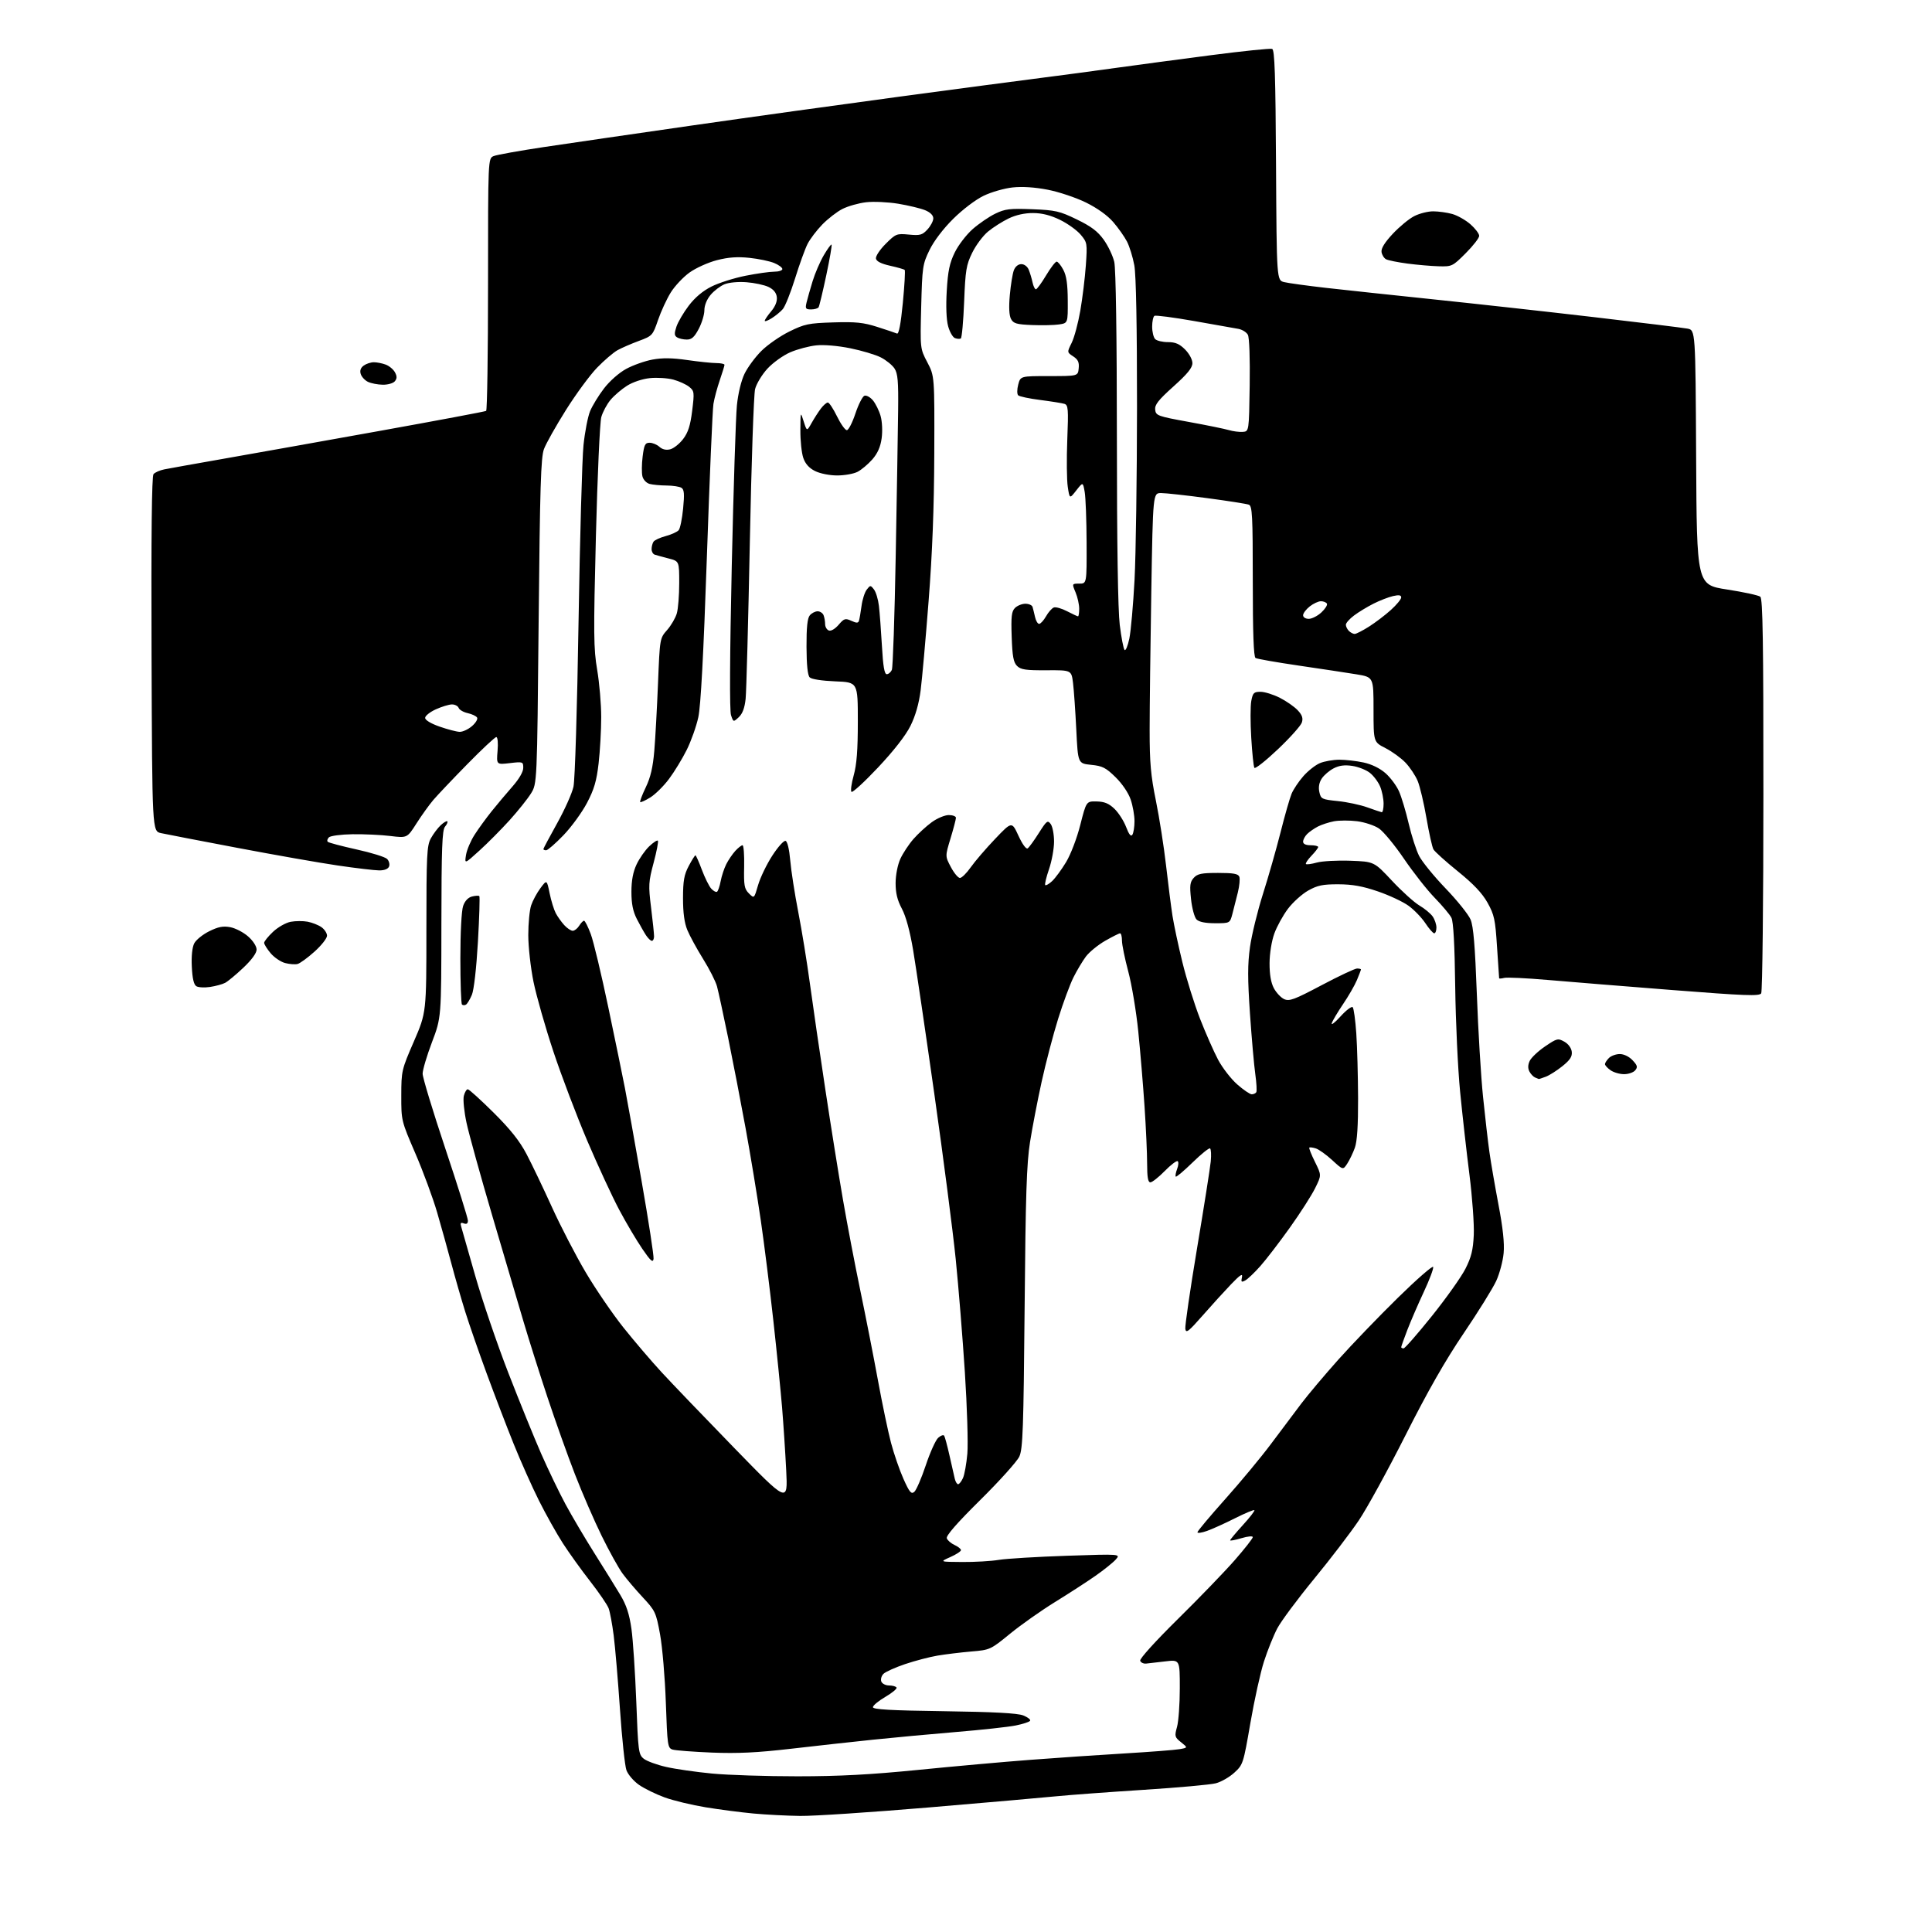 <?xml version="1.0" encoding="UTF-8" standalone="no"?>
<svg 
  version="1.1" 
  xmlns="http://www.w3.org/2000/svg" 
  xmlns:xlink="http://www.w3.org/1999/xlink" 
  xmlns:svg="http://www.w3.org/2000/svg"
  xmlns:rdf="http://www.w3.org/1999/02/22-rdf-syntax-ns#"
  xmlns:cc="http://creativecommons.org/ns#"
  xmlns:dc="http://purl.org/dc/elements/1.1/"
  viewBox="0 0 768 768"
  width="768"
  height="768"
>
<style>svg {background-color: white; }</style>"
<path stroke="none" fill="black" fill-rule="evenodd" d="M318.06,721.86C312.80,721.79 304.45,721.36 299.50,720.90C294.55,720.44 286.01,719.33 280.52,718.43C275.03,717.53 267.70,715.77 264.23,714.51C260.77,713.25 256.17,711.01 254.03,709.52C251.88,708.03 249.63,705.40 249.01,703.66C248.39,701.92 247.24,691.05 246.45,679.50C245.66,667.95 244.54,654.76 243.96,650.20C243.38,645.63 242.47,640.73 241.93,639.30C241.38,637.88 238.09,633.06 234.61,628.60C231.13,624.15 226.25,617.35 223.76,613.50C221.28,609.65 216.99,602.00 214.24,596.50C211.49,591.00 206.97,580.88 204.20,574.00C201.43,567.12 196.60,554.52 193.47,546.00C190.34,537.48 186.51,526.45 184.96,521.50C183.41,516.55 180.95,508.00 179.49,502.50C178.03,497.00 175.46,487.77 173.78,482.00C172.10,476.23 168.20,465.65 165.11,458.50C159.53,445.57 159.50,445.45 159.52,435.50C159.53,425.72 159.64,425.24 164.52,414.00C169.50,402.50 169.50,402.50 169.50,369.50C169.50,339.88 169.68,336.17 171.26,333.28C172.23,331.51 174.00,329.15 175.19,328.04C176.38,326.93 177.56,326.23 177.82,326.49C178.08,326.74 177.66,327.71 176.89,328.63C175.76,330.00 175.49,337.22 175.46,367.41C175.43,404.50 175.43,404.50 171.71,414.30C169.67,419.69 168.00,425.32 168.00,426.82C168.00,428.32 172.05,441.67 177.00,456.50C181.95,471.33 186.00,484.24 186.00,485.20C186.00,486.39 185.49,486.74 184.38,486.32C183.15,485.85 182.90,486.15 183.33,487.60C183.64,488.64 186.15,497.44 188.91,507.14C191.68,516.84 197.57,534.14 202.01,545.59C206.45,557.03 212.37,571.59 215.16,577.95C217.96,584.30 222.30,593.33 224.82,598.00C227.34,602.67 232.52,611.45 236.34,617.50C240.16,623.55 244.77,630.98 246.58,634.00C249.01,638.06 250.17,641.59 251.01,647.50C251.63,651.90 252.49,664.92 252.93,676.42C253.67,696.17 253.83,697.45 255.87,699.10C257.06,700.06 261.07,701.54 264.79,702.38C268.50,703.23 276.71,704.41 283.02,705.01C289.33,705.62 304.62,706.11 317.00,706.11C333.74,706.10 346.03,705.45 365.00,703.56C379.02,702.16 399.05,700.36 409.50,699.57C419.95,698.77 436.82,697.62 447.00,697.02C457.18,696.41 467.01,695.65 468.85,695.33C472.21,694.74 472.21,694.74 469.50,692.58C466.95,690.55 466.86,690.18 467.89,686.46C468.49,684.28 468.99,677.38 468.99,671.12C469.00,659.74 469.00,659.74 463.25,660.42C460.09,660.79 456.65,661.18 455.61,661.30C454.57,661.41 453.50,660.90 453.24,660.16C452.97,659.39 459.27,652.43 468.16,643.66C476.63,635.32 486.80,624.78 490.78,620.24C494.75,615.70 498.00,611.56 498.00,611.04C498.00,610.51 496.04,610.69 493.50,611.45C491.02,612.19 489.00,612.57 489.00,612.29C489.00,612.01 491.27,609.30 494.04,606.26C496.81,603.23 498.88,600.55 498.64,600.31C498.40,600.07 494.91,601.53 490.89,603.55C486.87,605.58 481.87,607.84 479.79,608.57C477.71,609.31 476.00,609.55 476.00,609.10C476.00,608.65 480.98,602.71 487.07,595.89C493.15,589.08 501.33,579.23 505.23,574.00C509.13,568.77 514.54,561.58 517.24,558.00C519.95,554.42 526.58,546.55 531.98,540.50C537.39,534.45 548.00,523.42 555.56,516.00C563.13,508.57 569.50,503.01 569.71,503.63C569.92,504.26 568.23,508.76 565.95,513.63C563.67,518.51 560.73,525.32 559.40,528.77C558.08,532.22 557.00,535.26 557.00,535.52C557.00,535.79 557.43,536.00 557.95,536.00C558.47,536.00 563.55,530.19 569.24,523.09C574.93,515.99 580.91,507.56 582.54,504.34C584.87,499.74 585.57,496.89 585.85,490.90C586.04,486.72 585.26,475.92 584.12,466.90C582.97,457.88 581.31,443.07 580.42,434.00C579.53,424.93 578.65,406.17 578.47,392.32C578.25,375.49 577.75,366.37 576.96,364.82C576.31,363.54 573.31,359.98 570.31,356.89C567.31,353.81 561.83,346.84 558.13,341.41C554.44,335.97 549.95,330.54 548.16,329.33C546.37,328.12 542.45,326.83 539.46,326.45C536.47,326.08 532.35,326.09 530.30,326.47C528.25,326.86 525.36,327.80 523.88,328.56C522.40,329.33 520.47,330.67 519.59,331.55C518.72,332.43 518.00,333.79 518.00,334.57C518.00,335.49 519.07,336.00 521.00,336.00C522.65,336.00 524.00,336.31 524.00,336.70C524.00,337.08 522.80,338.65 521.32,340.18C519.85,341.72 518.86,343.20 519.13,343.46C519.39,343.73 521.35,343.47 523.47,342.88C525.59,342.30 531.57,341.97 536.77,342.16C546.23,342.50 546.23,342.50 553.36,350.13C557.29,354.33 562.19,358.75 564.25,359.96C566.31,361.17 568.68,363.13 569.50,364.30C570.33,365.48 571.00,367.47 571.00,368.72C571.00,369.98 570.61,371.00 570.13,371.00C569.66,371.00 568.07,369.20 566.61,366.99C565.15,364.79 562.14,361.66 559.91,360.05C557.69,358.44 552.18,355.86 547.68,354.33C541.63,352.26 537.55,351.53 532.00,351.52C525.83,351.50 523.71,351.94 520.04,354.00C517.59,355.38 513.96,358.64 511.98,361.26C510.01,363.88 507.56,368.32 506.55,371.14C505.49,374.08 504.69,379.06 504.67,382.87C504.65,387.29 505.21,390.60 506.36,392.79C507.32,394.60 509.17,396.57 510.47,397.17C512.54,398.11 514.50,397.38 525.37,391.63C532.26,387.98 538.60,385.00 539.45,385.00C540.30,385.00 541.00,385.17 541.00,385.38C541.00,385.59 540.28,387.47 539.41,389.57C538.53,391.67 536.04,395.99 533.88,399.17C531.72,402.36 529.70,405.76 529.40,406.73C529.10,407.70 530.66,406.49 532.88,404.04C535.10,401.59 537.27,399.94 537.71,400.37C538.14,400.81 538.79,405.51 539.15,410.83C539.51,416.15 539.82,427.70 539.86,436.50C539.89,447.44 539.49,453.68 538.58,456.24C537.84,458.30 536.48,461.14 535.55,462.56C533.87,465.13 533.87,465.13 529.58,461.18C527.22,459.01 524.29,456.91 523.07,456.52C521.85,456.13 520.68,455.99 520.47,456.19C520.26,456.40 521.27,458.96 522.72,461.87C525.34,467.16 525.34,467.16 522.78,472.33C521.38,475.17 516.86,482.23 512.74,488.00C508.62,493.77 503.35,500.65 501.02,503.27C498.70,505.89 495.99,508.47 495.00,509.00C493.47,509.82 493.27,509.63 493.69,507.73C494.07,506.04 493.02,506.72 489.34,510.55C486.68,513.33 481.57,518.94 478.00,523.02C472.46,529.34 471.45,530.11 471.18,528.23C471.01,527.02 473.10,512.64 475.84,496.27C478.58,479.89 481.03,464.36 481.29,461.73C481.55,459.11 481.42,456.76 481.01,456.51C480.60,456.25 477.47,458.77 474.05,462.11C470.63,465.44 467.64,467.97 467.39,467.72C467.14,467.48 467.39,466.11 467.93,464.67C468.48,463.24 468.57,461.85 468.13,461.58C467.69,461.31 465.36,463.09 462.96,465.54C460.55,467.99 458.00,470.00 457.29,470.00C456.35,470.00 456.00,467.98 456.00,462.58C456.00,458.50 455.54,448.26 454.97,439.83C454.41,431.40 453.28,417.98 452.48,410.00C451.67,402.02 449.88,391.31 448.50,386.18C447.13,381.05 446.00,375.54 446.00,373.93C446.00,372.32 445.66,371.00 445.25,371.01C444.84,371.01 442.17,372.36 439.31,373.99C436.46,375.63 433.02,378.44 431.67,380.23C430.33,382.03 428.10,385.75 426.72,388.51C425.34,391.27 422.59,398.69 420.62,405.01C418.65,411.33 415.70,422.57 414.07,430.00C412.44,437.43 410.36,448.23 409.45,454.00C408.10,462.52 407.69,474.97 407.30,520.00C406.87,568.10 406.59,575.97 405.20,579.00C404.32,580.92 397.34,588.69 389.69,596.25C380.33,605.51 375.98,610.50 376.37,611.51C376.68,612.34 378.08,613.54 379.47,614.17C380.86,614.80 382.00,615.72 382.00,616.20C382.00,616.69 380.09,617.93 377.75,618.97C373.50,620.86 373.50,620.86 382.50,620.92C387.45,620.96 394.01,620.58 397.08,620.07C400.15,619.57 412.30,618.84 424.08,618.44C445.50,617.72 445.50,617.72 443.52,619.95C442.43,621.17 438.79,624.09 435.44,626.43C432.09,628.77 424.88,633.44 419.42,636.81C413.97,640.17 405.93,645.83 401.57,649.39C393.72,655.80 393.56,655.87 386.07,656.50C381.91,656.86 375.88,657.59 372.68,658.13C369.47,658.67 363.66,660.20 359.75,661.52C355.85,662.84 351.99,664.58 351.19,665.38C350.38,666.19 350.00,667.55 350.33,668.42C350.66,669.29 352.05,670.00 353.41,670.00C354.77,670.00 356.11,670.37 356.39,670.82C356.67,671.27 354.67,672.94 351.95,674.53C349.23,676.12 347.00,677.96 347.00,678.63C347.00,679.54 354.05,679.94 375.25,680.23C395.07,680.51 404.47,681.01 406.75,681.91C408.54,682.62 409.77,683.57 409.48,684.03C409.20,684.49 406.61,685.34 403.73,685.91C400.85,686.49 390.18,687.66 380.00,688.50C369.82,689.35 354.98,690.73 347.00,691.56C339.02,692.39 324.40,694.00 314.50,695.15C300.92,696.72 293.18,697.09 283.00,696.68C275.57,696.37 268.56,695.84 267.40,695.49C265.41,694.88 265.28,693.98 264.68,676.81C264.34,666.89 263.30,654.67 262.38,649.66C260.79,640.97 260.47,640.29 255.56,635.02C252.73,631.99 249.12,627.74 247.53,625.58C245.94,623.43 242.19,616.68 239.20,610.58C236.21,604.49 231.40,593.42 228.53,586.00C225.65,578.58 220.75,564.85 217.65,555.50C214.54,546.15 210.27,532.65 208.15,525.50C206.03,518.35 200.45,499.45 195.75,483.49C191.05,467.54 186.42,450.84 185.46,446.38C184.50,441.92 184.01,437.08 184.38,435.63C184.74,434.18 185.45,433.00 185.95,433.00C186.45,433.00 191.05,437.17 196.18,442.26C202.90,448.94 206.56,453.54 209.30,458.76C211.40,462.74 215.94,472.24 219.41,479.87C222.87,487.49 228.92,499.17 232.85,505.81C236.78,512.46 243.52,522.31 247.81,527.70C252.11,533.09 258.95,541.10 263.01,545.50C267.07,549.90 280.02,563.40 291.79,575.50C313.18,597.50 313.18,597.50 312.53,584.50C312.17,577.35 311.43,566.10 310.89,559.50C310.34,552.90 308.79,537.38 307.42,525.00C306.06,512.62 303.81,494.62 302.41,485.00C301.01,475.38 298.30,458.95 296.39,448.50C294.48,438.05 291.36,421.90 289.46,412.60C287.55,403.31 285.56,394.08 285.02,392.10C284.49,390.12 282.00,385.21 279.49,381.19C276.99,377.18 274.17,372.00 273.22,369.69C272.05,366.85 271.50,362.77 271.51,357.00C271.52,350.11 271.95,347.69 273.78,344.25C275.02,341.91 276.22,340.00 276.45,340.00C276.67,340.00 277.82,342.59 279.00,345.75C280.19,348.91 281.85,352.28 282.71,353.23C283.57,354.18 284.61,354.74 285.02,354.49C285.43,354.23 286.09,352.35 286.47,350.30C286.86,348.25 287.86,345.20 288.70,343.53C289.54,341.87 291.16,339.49 292.29,338.25C293.42,337.01 294.72,336.00 295.17,336.00C295.62,336.00 295.91,339.84 295.81,344.53C295.65,351.99 295.88,353.33 297.71,355.15C299.79,357.23 299.79,357.23 301.36,351.82C302.23,348.84 304.76,343.58 307.00,340.13C309.23,336.68 311.60,334.03 312.28,334.26C313.01,334.50 313.75,337.62 314.14,342.08C314.49,346.16 315.92,355.35 317.31,362.50C318.71,369.65 320.80,382.48 321.95,391.00C323.11,399.52 325.86,418.43 328.07,433.00C330.27,447.57 333.44,467.38 335.11,477.00C336.77,486.62 339.88,502.88 342.01,513.11C344.14,523.35 347.28,539.33 348.98,548.61C350.68,557.90 353.02,569.10 354.18,573.50C355.34,577.90 357.57,584.37 359.14,587.88C361.52,593.20 362.23,594.05 363.44,593.05C364.23,592.39 366.28,587.66 367.99,582.54C369.69,577.42 371.92,572.47 372.94,571.55C373.97,570.63 375.04,570.25 375.33,570.73C375.62,571.20 376.57,574.71 377.43,578.54C378.29,582.37 379.23,586.51 379.52,587.75C379.80,588.99 380.41,590.00 380.86,590.00C381.31,590.00 382.18,588.90 382.79,587.56C383.41,586.21 384.19,581.82 384.54,577.81C384.88,573.79 384.44,559.25 383.55,545.50C382.66,531.75 381.02,511.50 379.91,500.50C378.80,489.50 374.98,460.02 371.43,435.00C367.88,409.98 364.08,384.20 362.99,377.72C361.72,370.15 360.12,364.25 358.51,361.23C356.69,357.81 356.01,355.00 356.02,351.01C356.03,347.83 356.83,343.78 357.89,341.43C358.91,339.20 361.26,335.63 363.12,333.51C364.98,331.39 368.26,328.38 370.40,326.83C372.55,325.27 375.58,324.00 377.15,324.00C378.72,324.00 380.00,324.49 380.00,325.09C380.00,325.70 379.03,329.38 377.85,333.28C375.70,340.36 375.70,340.36 377.99,344.68C379.25,347.06 380.87,349.00 381.59,349.00C382.31,349.00 384.25,347.09 385.89,344.75C387.53,342.41 391.88,337.35 395.55,333.50C402.22,326.50 402.22,326.50 404.86,332.23C406.44,335.66 407.92,337.67 408.53,337.23C409.10,336.83 411.09,334.09 412.96,331.13C416.07,326.22 416.47,325.92 417.68,327.58C418.41,328.57 419.00,331.70 419.00,334.53C419.00,337.37 418.10,342.31 417.00,345.51C415.90,348.71 415.22,351.56 415.50,351.83C415.78,352.11 417.02,351.39 418.26,350.23C419.50,349.06 421.98,345.69 423.77,342.73C425.62,339.67 428.07,333.28 429.43,327.92C431.83,318.50 431.83,318.50 435.94,318.59C439.02,318.65 440.80,319.39 443.01,321.51C444.63,323.07 446.72,326.31 447.64,328.73C448.80,331.77 449.57,332.71 450.14,331.81C450.60,331.09 450.98,328.67 450.98,326.43C450.99,324.19 450.31,320.33 449.47,317.85C448.56,315.18 446.11,311.56 443.45,308.95C439.59,305.16 438.24,304.48 433.73,304.03C428.50,303.50 428.50,303.50 427.84,290.01C427.47,282.59 426.89,274.24 426.54,271.45C425.90,266.38 425.90,266.38 416.00,266.44C407.77,266.49 405.78,266.20 404.29,264.72C402.87,263.30 402.43,260.92 402.16,253.13C401.88,245.02 402.11,243.03 403.48,241.66C404.40,240.75 406.25,240.00 407.60,240.00C408.96,240.00 410.24,240.56 410.45,241.25C410.66,241.94 411.10,243.74 411.44,245.25C411.77,246.76 412.50,248.00 413.07,248.00C413.63,248.00 414.86,246.66 415.80,245.02C416.73,243.37 418.13,241.79 418.90,241.49C419.66,241.19 422.04,241.86 424.18,242.98C426.31,244.09 428.27,245.00 428.53,245.00C428.79,245.00 429.00,243.64 429.00,241.97C429.00,240.30 428.35,237.38 427.55,235.47C426.10,232.00 426.10,232.00 429.05,232.00C432.00,232.00 432.00,232.00 431.94,215.75C431.91,206.81 431.57,197.72 431.18,195.54C430.48,191.57 430.48,191.57 427.83,194.96C425.18,198.35 425.18,198.35 424.45,193.49C424.05,190.82 423.96,182.43 424.26,174.85C424.75,162.54 424.63,161.02 423.13,160.54C422.21,160.25 417.88,159.56 413.52,159.00C409.16,158.45 405.21,157.61 404.74,157.14C404.25,156.65 404.26,154.79 404.76,152.89C405.65,149.50 405.65,149.50 417.07,149.50C428.50,149.50 428.50,149.50 428.80,146.40C429.04,144.01 428.54,142.93 426.62,141.67C424.14,140.05 424.14,140.05 426.01,136.27C427.04,134.20 428.58,128.45 429.44,123.50C430.30,118.55 431.29,110.44 431.64,105.48C432.25,96.74 432.19,96.37 429.59,93.29C428.11,91.53 424.43,88.89 421.41,87.41C417.64,85.57 414.27,84.71 410.71,84.69C407.35,84.67 403.89,85.43 400.97,86.83C398.48,88.03 394.79,90.37 392.78,92.03C390.77,93.68 387.93,97.48 386.47,100.47C384.10,105.31 383.76,107.41 383.26,119.98C382.95,127.73 382.36,134.28 381.94,134.54C381.52,134.80 380.47,134.73 379.60,134.40C378.73,134.07 377.51,131.93 376.89,129.65C376.19,127.07 375.98,121.74 376.35,115.57C376.81,107.73 377.48,104.54 379.53,100.36C380.95,97.45 384.15,93.28 386.64,91.08C389.14,88.89 393.18,86.12 395.63,84.94C399.53,83.05 401.39,82.83 410.30,83.17C419.57,83.54 421.19,83.90 428.03,87.22C433.74,89.98 436.34,91.94 438.75,95.30C440.50,97.73 442.38,101.70 442.94,104.11C443.57,106.83 443.96,133.48 443.98,173.93C443.99,216.20 444.40,242.57 445.12,248.43C445.74,253.42 446.60,257.89 447.03,258.36C447.46,258.83 448.31,256.80 448.93,253.85C449.54,250.90 450.47,240.39 451.00,230.49C451.52,220.60 451.96,189.75 451.98,161.93C451.99,129.58 451.61,109.24 450.91,105.47C450.31,102.22 449.00,97.97 448.00,96.03C446.99,94.09 444.54,90.60 442.53,88.28C440.26,85.64 436.19,82.73 431.70,80.51C427.74,78.57 420.90,76.27 416.50,75.42C411.35,74.42 406.38,74.10 402.54,74.51C399.26,74.86 394.08,76.34 391.04,77.81C387.87,79.32 382.68,83.26 378.93,86.98C374.93,90.94 371.23,95.81 369.49,99.40C366.76,105.01 366.60,106.10 366.19,121.93C365.76,138.57 365.76,138.57 368.63,144.03C371.50,149.50 371.50,149.50 371.39,180.50C371.31,201.98 370.62,219.95 369.13,239.00C367.96,254.12 366.53,270.10 365.96,274.50C365.28,279.76 363.90,284.57 361.92,288.55C360.01,292.39 355.31,298.41 349.07,305.05C343.66,310.80 338.89,315.17 338.48,314.78C338.06,314.38 338.46,311.43 339.36,308.21C340.56,303.94 341.00,298.18 341.00,286.78C341.00,271.20 341.00,271.20 332.05,270.85C326.77,270.64 322.60,270.00 321.87,269.27C321.06,268.46 320.63,264.35 320.60,257.15C320.57,249.42 320.95,245.77 321.90,244.62C322.64,243.73 324.04,243.00 325.02,243.00C325.99,243.00 327.06,243.71 327.39,244.58C327.73,245.45 328.00,247.04 328.00,248.11C328.00,249.19 328.66,250.32 329.47,250.63C330.33,250.96 331.93,250.03 333.35,248.38C335.53,245.84 336.02,245.69 338.42,246.78C340.51,247.73 341.15,247.73 341.46,246.74C341.67,246.06 342.13,243.42 342.47,240.89C342.80,238.35 343.74,235.42 344.54,234.39C345.95,232.56 346.05,232.56 347.42,234.33C348.20,235.33 349.08,238.26 349.38,240.83C349.69,243.40 350.22,250.56 350.58,256.75C351.04,264.91 351.57,268.00 352.50,268.00C353.21,268.00 354.12,267.21 354.53,266.25C354.94,265.29 355.63,244.93 356.06,221.00C356.50,197.07 356.93,171.07 357.02,163.22C357.16,151.58 356.89,148.48 355.58,146.48C354.69,145.13 352.25,143.15 350.15,142.08C348.05,141.00 342.58,139.37 338.00,138.44C333.05,137.44 327.57,136.97 324.47,137.29C321.61,137.59 316.97,138.82 314.16,140.03C311.35,141.24 307.27,144.16 305.09,146.52C302.91,148.89 300.69,152.55 300.16,154.66C299.63,156.77 298.69,184.15 298.07,215.50C297.45,246.85 296.70,274.88 296.40,277.78C296.02,281.40 295.17,283.70 293.69,285.08C291.53,287.09 291.53,287.09 290.59,284.29C289.99,282.52 290.10,260.92 290.88,225.30C291.57,194.39 292.49,165.52 292.93,161.15C293.40,156.42 294.64,151.32 295.96,148.58C297.19,146.04 300.19,141.97 302.63,139.53C305.07,137.09 310.07,133.61 313.75,131.80C319.85,128.79 321.41,128.47 331.25,128.16C340.19,127.88 343.21,128.19 348.78,129.97C352.47,131.15 355.99,132.33 356.58,132.59C357.29,132.89 358.09,128.71 358.89,120.42C359.56,113.47 359.90,107.57 359.63,107.30C359.37,107.04 356.76,106.29 353.84,105.64C350.29,104.85 348.41,103.90 348.20,102.79C348.02,101.87 349.74,99.26 352.05,96.95C356.07,92.93 356.43,92.79 361.28,93.25C365.73,93.68 366.62,93.44 368.67,91.22C369.95,89.84 371.00,87.85 371.00,86.80C371.00,85.59 369.81,84.41 367.75,83.56C365.96,82.83 361.16,81.67 357.08,80.99C353.01,80.32 347.24,80.05 344.26,80.40C341.29,80.75 337.07,81.95 334.88,83.06C332.70,84.17 329.10,86.96 326.87,89.25C324.65,91.54 322.01,95.01 321.02,96.96C320.03,98.91 317.78,105.11 316.04,110.73C314.29,116.35 312.10,121.82 311.18,122.87C310.26,123.93 308.26,125.57 306.75,126.51C305.24,127.46 304.00,127.91 304.00,127.51C304.00,127.11 305.15,125.42 306.55,123.75C308.18,121.82 309.00,119.78 308.80,118.12C308.60,116.38 307.50,115.03 305.50,114.07C303.85,113.27 299.91,112.43 296.75,112.19C293.41,111.94 289.73,112.28 287.98,113.01C286.32,113.70 283.84,115.59 282.48,117.21C280.98,118.99 280.00,121.40 280.00,123.33C280.00,125.07 278.99,128.41 277.75,130.75C276.02,134.03 274.93,135.00 273.00,134.98C271.63,134.98 269.88,134.58 269.13,134.10C268.04,133.41 267.99,132.55 268.89,129.87C269.50,128.02 271.70,124.26 273.78,121.52C276.25,118.27 279.38,115.63 282.86,113.89C285.78,112.43 291.85,110.51 296.34,109.62C300.83,108.73 305.96,108.00 307.75,108.00C309.54,108.00 311.00,107.53 311.00,106.95C311.00,106.37 309.54,105.29 307.75,104.55C305.96,103.81 301.54,102.88 297.91,102.50C293.15,102.00 289.57,102.25 285.00,103.42C281.53,104.31 276.62,106.52 274.09,108.34C271.57,110.15 268.20,113.74 266.61,116.31C265.02,118.88 262.75,123.80 261.57,127.24C259.47,133.36 259.30,133.54 253.96,135.52C250.96,136.63 247.15,138.28 245.50,139.19C243.85,140.10 240.18,143.24 237.34,146.17C234.50,149.10 228.93,156.68 224.96,163.00C220.99,169.32 217.06,176.30 216.24,178.50C215.00,181.83 214.64,193.34 214.12,247.00C213.50,311.50 213.50,311.50 211.06,315.43C209.71,317.60 205.89,322.38 202.56,326.06C199.22,329.74 193.84,335.17 190.58,338.12C184.66,343.50 184.66,343.50 185.25,339.85C185.58,337.84 187.10,334.24 188.64,331.85C190.17,329.46 193.23,325.25 195.43,322.50C197.64,319.75 201.37,315.31 203.72,312.64C206.35,309.65 208.00,306.81 208.00,305.25C208.00,302.79 207.87,302.74 202.67,303.35C197.34,303.98 197.34,303.98 197.79,298.49C198.06,295.32 197.84,293.00 197.28,293.00C196.75,293.00 191.58,297.84 185.78,303.75C179.98,309.66 173.90,316.07 172.25,318.00C170.61,319.93 167.60,324.12 165.56,327.32C161.85,333.14 161.85,333.14 155.17,332.32C151.50,331.87 144.75,331.56 140.18,331.62C135.59,331.69 131.35,332.25 130.74,332.86C130.13,333.47 129.93,334.26 130.29,334.63C130.66,334.99 135.79,336.35 141.71,337.66C147.62,338.96 153.09,340.66 153.87,341.44C154.64,342.21 155.00,343.55 154.67,344.42C154.29,345.42 152.85,346.00 150.78,346.00C148.98,345.99 141.55,345.12 134.28,344.05C127.00,342.98 109.00,339.82 94.28,337.02C79.55,334.23 65.92,331.60 64.00,331.18C60.50,330.42 60.50,330.42 60.24,260.07C60.07,212.94 60.33,189.31 61.02,188.48C61.58,187.80 63.50,186.95 65.27,186.59C67.05,186.23 77.50,184.36 88.50,182.43C99.50,180.50 127.40,175.52 150.50,171.37C173.60,167.21 192.84,163.60 193.25,163.34C193.66,163.09 194.00,140.40 194.00,112.92C194.00,62.96 194.00,62.96 196.25,62.04C197.49,61.53 206.38,59.94 216.00,58.49C225.62,57.05 252.18,53.18 275.00,49.90C297.82,46.62 334.95,41.46 357.50,38.43C380.05,35.40 405.25,32.06 413.50,31.01C421.75,29.96 435.25,28.16 443.50,27.00C451.75,25.85 468.83,23.57 481.46,21.93C494.09,20.29 505.00,19.17 505.70,19.44C506.71,19.82 507.04,29.70 507.24,65.68C507.50,111.43 507.50,111.43 510.50,112.15C512.15,112.55 519.58,113.57 527.00,114.42C534.42,115.26 553.77,117.33 570.00,119.02C586.23,120.71 614.80,123.87 633.50,126.05C652.20,128.23 668.96,130.29 670.74,130.62C673.98,131.22 673.98,131.22 674.24,181.85C674.50,232.47 674.50,232.47 686.50,234.33C693.10,235.35 699.06,236.64 699.75,237.21C700.73,238.02 701.00,254.97 700.98,315.87C700.98,358.57 700.58,394.12 700.10,394.88C699.36,396.03 693.81,395.83 664.86,393.56C645.96,392.08 623.61,390.27 615.19,389.54C606.77,388.81 599.01,388.45 597.94,388.73C596.87,389.00 595.97,389.07 595.93,388.87C595.89,388.66 595.51,383.04 595.09,376.36C594.40,365.52 594.00,363.66 591.33,358.86C589.20,355.06 585.77,351.43 579.54,346.39C574.70,342.48 570.32,338.54 569.81,337.63C569.30,336.71 568.05,331.10 567.03,325.16C566.01,319.21 564.44,312.58 563.54,310.42C562.64,308.27 560.46,305.00 558.70,303.16C556.94,301.32 553.36,298.73 550.75,297.39C546.00,294.97 546.00,294.97 546.00,282.07C546.00,269.18 546.00,269.18 539.25,268.06C535.54,267.45 525.23,265.89 516.34,264.59C507.46,263.29 499.69,261.93 499.09,261.56C498.34,261.09 498.00,251.55 498.00,231.05C498.00,204.96 497.80,201.14 496.44,200.62C495.59,200.29 488.11,199.11 479.83,198.01C471.54,196.90 463.32,196.00 461.55,196.00C458.32,196.00 458.32,196.00 457.66,235.16C457.30,256.70 457.00,281.47 457.00,290.21C457.00,303.18 457.45,308.31 459.49,318.29C460.86,325.01 462.67,336.57 463.52,344.00C464.37,351.43 465.52,360.43 466.07,364.00C466.63,367.57 468.40,375.90 470.02,382.50C471.63,389.10 474.79,399.21 477.03,404.97C479.28,410.72 482.52,418.07 484.23,421.29C485.95,424.51 489.36,428.91 491.82,431.07C494.27,433.23 496.87,435.00 497.58,435.00C498.30,435.00 499.11,434.63 499.39,434.18C499.67,433.73 499.49,430.49 499.00,427.00C498.50,423.50 497.55,412.66 496.88,402.92C495.93,388.99 495.93,383.33 496.89,376.47C497.56,371.68 499.88,362.18 502.04,355.37C504.21,348.55 507.36,337.51 509.05,330.82C510.73,324.13 512.71,317.24 513.43,315.51C514.16,313.77 516.26,310.63 518.11,308.53C519.96,306.42 522.92,304.09 524.70,303.35C526.48,302.61 529.95,302.00 532.42,302.00C534.88,302.00 539.21,302.49 542.03,303.10C545.24,303.79 548.50,305.38 550.75,307.35C552.72,309.08 555.14,312.33 556.13,314.57C557.12,316.81 558.85,322.56 559.97,327.36C561.09,332.16 562.96,337.96 564.13,340.26C565.31,342.56 570.04,348.37 574.66,353.17C579.28,357.97 583.74,363.54 584.58,365.54C585.71,368.24 586.35,375.96 587.07,395.25C587.59,409.59 588.70,427.88 589.52,435.91C590.34,443.93 591.49,453.88 592.07,458.00C592.65,462.12 594.28,471.55 595.68,478.94C597.43,488.11 598.08,494.21 597.72,498.13C597.43,501.29 596.11,506.27 594.77,509.19C593.43,512.11 587.61,521.48 581.84,530.00C574.51,540.82 567.54,553.05 558.73,570.50C551.79,584.25 543.43,599.50 540.15,604.38C536.87,609.26 528.86,619.74 522.34,627.67C515.83,635.60 509.26,644.43 507.75,647.29C506.24,650.16 503.85,656.10 502.44,660.50C501.03,664.89 498.60,675.90 497.04,684.96C494.26,701.06 494.12,701.50 490.68,704.65C488.74,706.43 485.44,708.33 483.33,708.88C481.22,709.44 468.25,710.61 454.50,711.49C440.75,712.37 425.23,713.52 420.00,714.04C414.77,714.57 391.85,716.57 369.06,718.50C346.27,720.42 323.32,721.94 318.06,721.86zM259.80,500.41C259.55,502.08 258.65,501.27 255.32,496.42C253.03,493.07 248.90,486.10 246.15,480.92C243.39,475.74 237.69,463.41 233.47,453.53C229.26,443.64 223.19,427.67 219.99,418.03C216.78,408.39 213.23,395.91 212.08,390.31C210.94,384.70 210.00,376.33 210.00,371.71C210.00,367.08 210.51,361.77 211.14,359.90C211.76,358.03 213.42,354.96 214.82,353.07C217.37,349.65 217.37,349.65 218.48,355.07C219.09,358.06 220.19,361.62 220.92,363.00C221.65,364.38 223.17,366.51 224.30,367.75C225.43,368.99 226.94,370.00 227.67,370.00C228.39,370.00 229.55,369.10 230.23,368.00C230.92,366.90 231.79,366.00 232.17,366.00C232.55,366.00 233.75,368.39 234.84,371.31C235.93,374.22 239.08,387.39 241.84,400.56C244.60,413.72 247.56,428.10 248.41,432.50C249.27,436.90 252.25,453.51 255.03,469.41C257.82,485.32 259.96,499.27 259.80,500.41zM611.68,428.92C611.58,428.88 610.93,428.61 610.24,428.33C609.54,428.05 608.53,426.99 607.98,425.97C607.32,424.72 607.34,423.35 608.06,421.77C608.65,420.48 611.38,417.88 614.14,416.00C618.90,412.76 619.30,412.66 621.83,414.07C623.41,414.95 624.62,416.59 624.80,418.08C625.02,419.99 624.14,421.35 621.10,423.80C618.90,425.57 615.93,427.46 614.49,428.00C613.05,428.55 611.79,428.96 611.68,428.92zM645.60,427.00C643.86,427.00 641.44,426.30 640.22,425.44C639.00,424.59 638.00,423.49 638.00,423.01C638.00,422.54 638.71,421.44 639.57,420.57C640.44,419.71 642.38,419.00 643.90,419.00C645.53,419.00 647.59,420.00 648.97,421.47C650.90,423.52 651.08,424.20 650.02,425.47C649.33,426.31 647.34,427.00 645.60,427.00zM185.24,399.35C184.71,399.68 183.99,399.66 183.64,399.31C183.29,398.95 183.00,390.71 183.00,380.98C183.00,370.70 183.46,361.98 184.10,360.14C184.80,358.12 186.08,356.77 187.65,356.37C188.99,356.04 190.30,355.96 190.54,356.21C190.79,356.46 190.54,364.65 189.98,374.41C189.37,384.94 188.40,393.50 187.58,395.46C186.82,397.27 185.77,399.02 185.24,399.35zM83.50,392.33C81.30,392.66 78.84,392.53 78.04,392.03C77.04,391.41 76.47,388.92 76.25,384.31C76.04,380.09 76.41,376.55 77.21,375.00C77.92,373.62 80.60,371.46 83.16,370.19C86.75,368.41 88.67,368.04 91.53,368.57C93.57,368.95 96.76,370.60 98.62,372.24C100.58,373.96 102.00,376.15 102.00,377.46C102.00,378.88 100.05,381.55 96.72,384.70C93.82,387.44 90.56,390.15 89.47,390.71C88.39,391.27 85.70,392.00 83.50,392.33zM118.28,383.20C117.30,383.45 115.07,383.28 113.33,382.82C111.59,382.36 109.00,380.60 107.58,378.92C106.16,377.23 105.00,375.37 105.00,374.79C105.00,374.21 106.59,372.24 108.53,370.41C110.47,368.58 113.62,366.79 115.53,366.43C117.44,366.07 120.48,366.05 122.28,366.39C124.09,366.73 126.57,367.71 127.78,368.56C129.00,369.42 130.00,370.95 130.00,371.96C130.00,372.98 127.76,375.83 125.03,378.28C122.30,380.74 119.26,382.95 118.28,383.20zM259.12,374.00C258.63,374.00 257.57,372.99 256.76,371.75C255.95,370.51 254.32,367.61 253.14,365.29C251.60,362.25 251.00,359.25 251.00,354.53C251.00,350.02 251.64,346.63 253.04,343.64C254.16,341.25 256.41,338.03 258.03,336.47C259.65,334.92 261.22,333.88 261.51,334.18C261.80,334.47 261.05,338.41 259.83,342.95C257.79,350.60 257.71,351.87 258.82,360.84C259.48,366.15 260.01,371.29 260.01,372.25C260.00,373.21 259.60,374.00 259.12,374.00zM483.03,367.00C479.15,367.00 476.64,366.49 475.65,365.51C474.83,364.69 473.85,361.08 473.46,357.47C472.87,351.96 473.04,350.61 474.53,348.96C476.01,347.33 477.63,347.00 484.19,347.00C490.31,347.00 492.19,347.34 492.65,348.52C492.97,349.35 492.70,352.17 492.06,354.77C491.42,357.37 490.45,361.19 489.91,363.25C488.92,367.00 488.92,367.00 483.03,367.00zM217.11,338.00C216.50,338.00 216.00,337.79 216.00,337.53C216.00,337.28 218.46,332.67 221.46,327.28C224.46,321.90 227.39,315.36 227.96,312.75C228.56,310.06 229.43,281.72 229.98,247.25C230.52,213.84 231.40,182.20 231.95,176.94C232.50,171.68 233.68,165.60 234.57,163.44C235.47,161.27 237.95,157.21 240.10,154.41C242.34,151.48 246.08,148.18 248.92,146.64C251.63,145.17 256.32,143.50 259.36,142.94C263.30,142.21 267.25,142.26 273.19,143.12C277.76,143.78 282.96,144.32 284.75,144.33C286.54,144.34 288.00,144.65 288.00,145.02C288.00,145.39 287.15,148.14 286.12,151.15C285.09,154.15 283.95,158.39 283.60,160.56C283.24,162.73 282.07,190.15 280.99,221.50C279.65,260.47 278.57,280.59 277.59,285.12C276.80,288.76 274.72,294.61 272.97,298.12C271.22,301.63 268.06,306.81 265.95,309.63C263.84,312.46 260.49,315.77 258.50,317.00C256.52,318.22 254.71,319.05 254.49,318.83C254.27,318.60 255.27,315.97 256.71,312.96C258.61,309.02 259.54,305.00 260.09,298.50C260.51,293.55 261.17,281.45 261.57,271.62C262.29,253.74 262.29,253.74 265.20,250.43C266.80,248.61 268.53,245.63 269.05,243.81C269.57,242.00 270.00,236.59 270.00,231.80C270.00,223.08 270.00,223.08 265.75,221.99C263.41,221.39 260.94,220.71 260.25,220.48C259.56,220.25 259.01,219.26 259.02,218.28C259.02,217.30 259.36,215.98 259.77,215.35C260.17,214.72 262.36,213.71 264.63,213.10C266.91,212.49 269.23,211.43 269.80,210.74C270.37,210.06 271.16,206.19 271.55,202.15C272.12,196.36 271.98,194.60 270.89,193.91C270.13,193.43 267.48,193.02 265.00,193.00C262.52,192.99 259.48,192.70 258.24,192.37C256.97,192.03 255.71,190.71 255.38,189.36C255.04,188.04 255.08,184.50 255.46,181.48C256.04,176.80 256.45,176.00 258.24,176.00C259.40,176.00 261.15,176.73 262.13,177.62C263.30,178.67 264.79,179.02 266.41,178.61C267.79,178.27 270.10,176.43 271.55,174.53C273.55,171.91 274.42,169.18 275.15,163.29C276.06,155.93 276.00,155.42 273.96,153.77C272.78,152.81 269.94,151.52 267.66,150.90C265.37,150.29 261.19,150.02 258.36,150.31C255.38,150.61 251.57,151.88 249.28,153.32C247.11,154.69 244.15,157.22 242.71,158.94C241.26,160.66 239.61,163.74 239.03,165.78C238.45,167.83 237.49,189.15 236.88,213.17C235.90,252.07 235.95,257.87 237.39,266.29C238.27,271.49 239.00,279.97 238.99,285.12C238.99,290.28 238.52,298.51 237.96,303.41C237.15,310.47 236.19,313.74 233.33,319.19C231.34,322.97 227.13,328.75 223.97,332.03C220.81,335.31 217.72,338.00 217.11,338.00zM549.25,322.87C549.66,322.94 550.00,321.41 550.00,319.47C550.00,317.53 549.38,314.45 548.62,312.64C547.86,310.82 546.03,308.38 544.55,307.22C543.07,306.05 539.93,304.81 537.56,304.46C534.52,304.00 532.35,304.28 530.14,305.43C528.42,306.32 526.30,308.14 525.42,309.48C524.37,311.08 524.04,312.92 524.46,314.84C525.07,317.61 525.43,317.79 531.80,318.44C535.49,318.82 540.75,319.94 543.50,320.93C546.25,321.92 548.84,322.79 549.25,322.87zM508.00,297.83C503.17,302.41 498.96,305.74 498.64,305.22C498.31,304.70 497.75,299.33 497.39,293.30C497.02,287.26 497.03,280.67 497.40,278.66C498.01,275.42 498.43,275.00 501.08,275.00C502.72,275.00 506.19,276.08 508.78,277.40C511.38,278.72 514.57,280.95 515.87,282.35C517.63,284.23 518.06,285.48 517.51,287.19C517.11,288.46 512.83,293.25 508.00,297.83zM182.69,290.92C183.90,290.96 186.11,289.95 187.60,288.66C189.10,287.38 190.02,285.84 189.65,285.24C189.28,284.64 187.60,283.85 185.92,283.48C184.24,283.11 182.62,282.18 182.33,281.41C182.03,280.63 180.82,280.01 179.64,280.02C178.46,280.03 175.59,280.91 173.25,281.97C170.91,283.03 169.00,284.56 169.00,285.37C169.00,286.25 171.28,287.63 174.75,288.84C177.91,289.94 181.49,290.88 182.69,290.92zM538.50,252.00C539.11,252.00 541.68,250.69 544.21,249.08C546.75,247.47 550.66,244.50 552.91,242.46C555.16,240.43 557.00,238.19 557.00,237.49C557.00,236.56 556.11,236.41 553.75,236.95C551.96,237.36 548.48,238.71 546.00,239.96C543.52,241.21 540.04,243.32 538.25,244.67C536.46,246.01 535.00,247.66 535.00,248.35C535.00,249.04 535.54,250.14 536.20,250.80C536.86,251.46 537.90,252.00 538.50,252.00zM520.26,246.00C521.50,246.00 523.76,244.85 525.28,243.44C526.80,242.03 527.78,240.46 527.46,239.94C527.14,239.42 526.07,239.00 525.08,239.00C524.08,239.00 522.08,239.93 520.63,241.07C519.19,242.21 518.00,243.79 518.00,244.57C518.00,245.39 518.97,246.00 520.26,246.00zM332.80,189.00C329.76,189.00 326.01,188.25 324.00,187.25C321.62,186.06 320.12,184.38 319.31,182.00C318.65,180.07 318.13,175.12 318.16,171.00C318.21,163.50 318.21,163.50 319.47,167.50C320.74,171.50 320.74,171.50 322.62,168.15C323.65,166.31 325.32,163.72 326.32,162.40C327.32,161.08 328.57,160.00 329.08,160.00C329.60,160.00 331.24,162.47 332.72,165.50C334.20,168.53 335.96,171.00 336.63,171.00C337.29,171.00 338.82,168.04 340.02,164.43C341.23,160.81 342.84,157.62 343.61,157.32C344.38,157.03 345.90,157.85 346.99,159.14C348.07,160.44 349.46,163.25 350.06,165.39C350.68,167.59 350.86,171.41 350.47,174.22C350.00,177.67 348.86,180.22 346.75,182.64C345.07,184.54 342.44,186.75 340.90,187.55C339.36,188.35 335.71,189.00 332.80,189.00zM494.00,171.68C496.50,171.50 496.50,171.50 496.77,153.23C496.93,142.46 496.64,134.19 496.05,133.09C495.50,132.07 493.81,131.01 492.28,130.73C490.75,130.45 482.82,129.05 474.66,127.61C466.49,126.17 459.41,125.25 458.91,125.56C458.41,125.87 458.00,127.80 458.00,129.86C458.00,131.92 458.54,134.14 459.20,134.80C459.86,135.46 462.14,136.00 464.28,136.00C467.23,136.00 468.85,136.70 471.08,138.92C472.75,140.60 474.00,142.92 474.00,144.35C474.00,146.21 472.04,148.62 466.45,153.64C460.42,159.06 458.97,160.91 459.20,162.88C459.48,165.21 460.19,165.47 472.50,167.71C479.65,169.01 486.85,170.48 488.50,170.97C490.15,171.46 492.62,171.78 494.00,171.68zM152.13,152.93C150.13,152.90 147.50,152.38 146.27,151.79C145.05,151.20 143.75,149.80 143.40,148.68C142.97,147.33 143.36,146.21 144.57,145.33C145.57,144.60 147.39,144.00 148.63,144.00C149.86,144.00 152.00,144.43 153.37,144.95C154.75,145.48 156.39,146.85 157.01,148.02C157.86,149.60 157.84,150.48 156.95,151.56C156.29,152.36 154.14,152.97 152.13,152.93zM421.00,128.97C419.07,129.26 414.24,129.37 410.26,129.21C404.08,128.96 402.86,128.60 401.89,126.79C401.15,125.40 400.98,122.12 401.42,117.28C401.79,113.21 402.51,108.78 403.02,107.44C403.59,105.95 404.75,105.00 406.00,105.00C407.18,105.00 408.43,105.95 408.95,107.25C409.45,108.49 410.13,110.74 410.45,112.25C410.77,113.76 411.37,115.00 411.79,115.00C412.20,115.00 414.01,112.53 415.82,109.50C417.63,106.47 419.53,104.00 420.03,104.00C420.54,104.00 421.73,105.46 422.68,107.25C423.94,109.61 424.42,112.95 424.45,119.47C424.50,128.45 424.50,128.45 421.00,128.97zM322.42,123.00C320.25,123.00 320.04,122.68 320.62,120.25C320.98,118.74 322.06,114.93 323.02,111.79C323.98,108.64 325.98,104.00 327.47,101.46C328.96,98.92 330.35,97.02 330.56,97.23C330.78,97.45 329.83,102.95 328.45,109.45C327.07,115.96 325.70,121.67 325.41,122.14C325.12,122.61 323.77,123.00 322.42,123.00zM571.90,105.85C568.93,105.77 563.35,105.28 559.50,104.78C555.65,104.27 551.83,103.50 551.00,103.07C550.17,102.65 549.36,101.34 549.18,100.18C548.97,98.75 550.45,96.36 553.66,92.93C556.29,90.12 560.13,86.95 562.19,85.91C564.24,84.86 567.63,84.00 569.71,84.01C571.79,84.01 575.20,84.48 577.28,85.06C579.35,85.64 582.62,87.48 584.53,89.16C586.44,90.84 588.00,92.90 588.00,93.76C588.00,94.61 585.59,97.71 582.65,100.65C577.44,105.87 577.17,106.00 571.90,105.85z" />

</svg>
